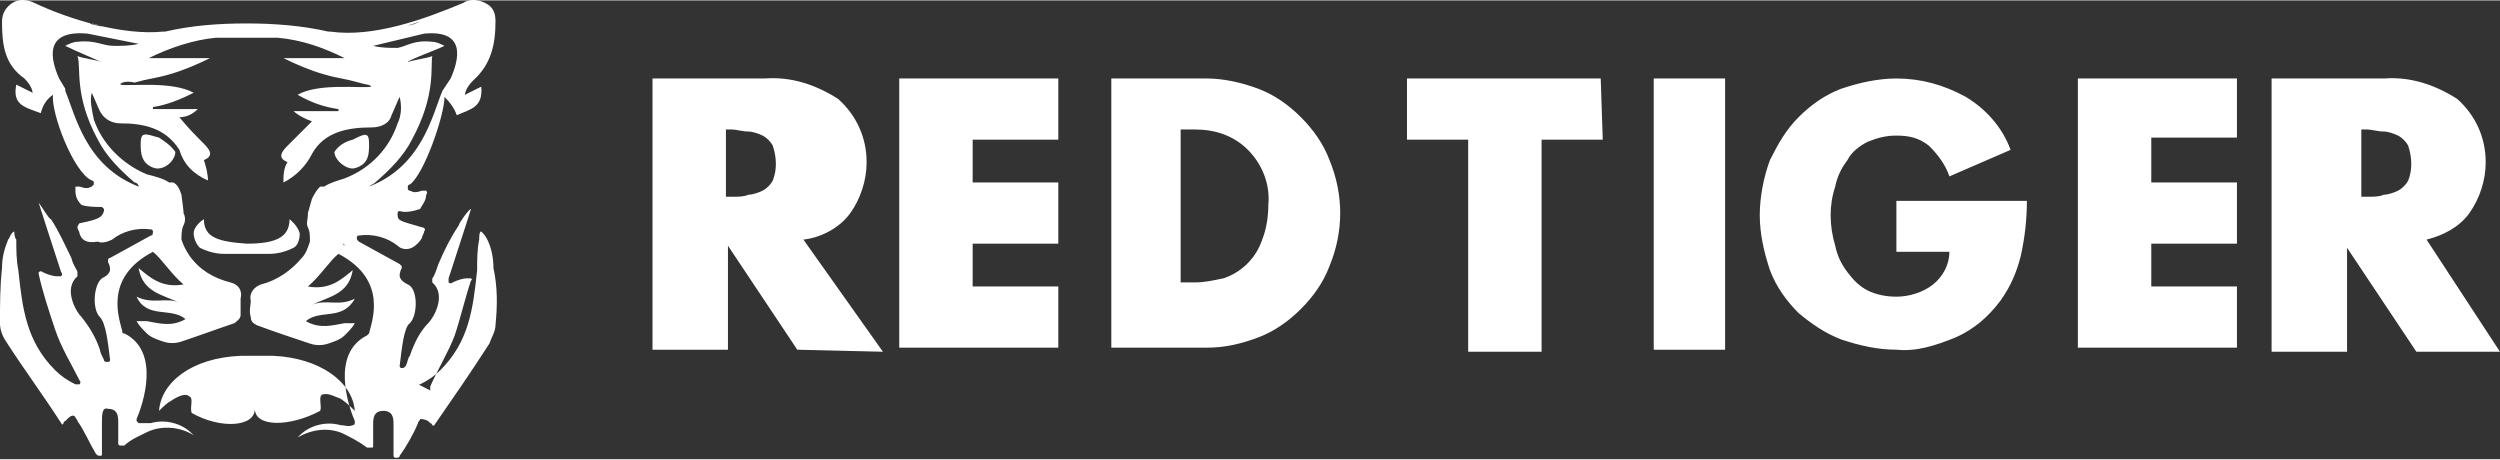 <svg xmlns:xlink="http://www.w3.org/1999/xlink" xmlns="http://www.w3.org/2000/svg" version="1.1" id="Layer_1" x="0px" y="0px" viewBox="0 0 122.6 22.5" xml:space="preserve" width="136"  height="25" ><rect x="0" y="0" width="122.6" height="22.5" fill="#333333" stroke="none"/><style type="text/css">
	.st0{fill-rule:evenodd;clip-rule:evenodd;}
</style><g id="Ui-desktop" fill="#FFFFFF"><g id="Desktop-HD-Copy-15" transform="translate(-1081, -29)" fill="#FFFFFF"><g id="Logos-providers" transform="translate(112, 19)" fill="#FFFFFF"><g id="_x35_ae73184a9e2a25942fb74a1_x5F_Tiger-2" transform="translate(969.699, 10.531)" fill="#FFFFFF"><path id="Logo_Type_White" class="st0" d="M118.3,11.2l3.6,5.5h-4.1l-3.4-5.1l0,0v5.1h-3.7V3.3h5.5c1.3-0.1,2.5,0.3,3.6,1
					c0.9,0.8,1.4,1.9,1.4,3.1c0,0.9-0.3,1.8-0.8,2.5S119.1,11,118.3,11.2z M117.4,6.6c-0.1-0.2-0.3-0.4-0.5-0.5s-0.5-0.2-0.7-0.2
					c-0.3,0-0.6-0.1-0.8-0.1h-0.3v3.3h0.3c0.3,0,0.6,0,0.8-0.1c0.2,0,0.5-0.1,0.7-0.2c0.2-0.1,0.4-0.3,0.5-0.5
					C117.6,7.8,117.6,7.2,117.4,6.6L117.4,6.6z M101.2,3.3h7.8v2.9h-4.2v2.2h4.2v3h-4.2v2.1h4.2v3h-7.8V3.3z M51.2,6.3H47v2.1h4.2v3
					H47v2.1h4.2v3h-7.8V3.3h7.8V6.3z M38.4,16.6L35,11.5l0,0v5.1h-3.7V3.3h5.5c1.3-0.1,2.5,0.3,3.6,1c0.9,0.8,1.4,1.9,1.4,3.1
					c0,0.9-0.3,1.8-0.8,2.5s-1.4,1.2-2.3,1.3l3.9,5.5L38.4,16.6z M37.2,6.6c-0.1-0.2-0.3-0.4-0.5-0.5S36.2,5.9,36,5.9
					c-0.3,0-0.6-0.1-0.8-0.1h-0.3v3.3h0.3c0.3,0,0.6,0,0.8-0.1c0.2,0,0.5-0.1,0.7-0.2c0.2-0.1,0.4-0.3,0.5-0.5
					C37.4,7.8,37.4,7.2,37.2,6.6L37.2,6.6z M61,3.8c0.8,0.3,1.5,0.8,2.1,1.4c0.6,0.6,1.1,1.3,1.4,2.1c0.7,1.7,0.7,3.5,0,5.2
					c-0.3,0.8-0.8,1.5-1.4,2.1S61.8,15.7,61,16s-1.6,0.5-2.5,0.5h-4.7V3.3h4.7C59.3,3.3,60.2,3.5,61,3.8L61,3.8z M57.2,5.8v7.5h0.7
					c0.5,0,0.9-0.1,1.4-0.2c0.9-0.3,1.6-1,1.9-1.9c0.2-0.5,0.3-1.1,0.3-1.7c0.1-1-0.3-2-1-2.7s-1.6-1-2.6-1L57.2,5.8z M77.9,6.3h-3
					v10.4h-3.6V6.3h-3v-3h9.5L77.9,6.3L77.9,6.3z M83.9,16.6h-3.5V3.3h3.5V16.6z M87.5,5.2c0.6-0.6,1.3-1.1,2.1-1.4
					c0.9-0.3,1.8-0.5,2.7-0.5c1.2,0,2.3,0.3,3.4,0.9c1,0.6,1.8,1.5,2.2,2.6l-3,1.3c-0.2-0.6-0.6-1.1-1-1.5c-0.5-0.4-1-0.5-1.6-0.5
					c-0.5,0-0.9,0.1-1.4,0.3c-0.4,0.2-0.8,0.5-1,0.9c-0.3,0.4-0.5,0.8-0.6,1.3c-0.3,0.9-0.3,1.9,0,2.9c0.1,0.5,0.3,0.9,0.6,1.3
					c0.3,0.4,0.6,0.7,1,0.9s0.9,0.3,1.4,0.3c0.6,0,1.3-0.2,1.8-0.6c0.5-0.4,0.8-1,0.8-1.6h-2.6V9.3h6.4c0,0.9-0.1,1.8-0.3,2.7
					c-0.2,0.8-0.5,1.5-1,2.2c-0.6,0.8-1.3,1.4-2.2,1.8c-1,0.4-1.9,0.7-2.9,0.6c-0.9,0-1.8-0.2-2.7-0.5c-0.8-0.3-1.5-0.8-2.1-1.3
					c-0.6-0.6-1.1-1.3-1.4-2.1c-0.3-0.9-0.5-1.8-0.5-2.7s0.2-1.9,0.5-2.7C86.5,6.5,86.9,5.8,87.5,5.2L87.5,5.2z" fill="#FFFFFF"></path><path id="Logo_Symbol_Red_on_Black" class="st0" d="M17.4,6.5c0,0.5,0,1-0.7,1.2c-0.4,0.1-1-0.4-1-0.8c0.2-0.3,0.5-0.5,0.9-0.6
					C17.2,6,17.4,5.9,17.4,6.5z M6.9,7.7C6.2,7.5,6.2,6.9,6.2,6.5c0-0.6,0.2-0.5,0.9-0.3c0.3,0.2,0.6,0.4,0.8,0.7
					C7.9,7.3,7.4,7.8,6.9,7.7L6.9,7.7z M19.9,18.3c0.4-0.2,0.7-0.4,1-0.7c1.4-1.4,1.6-3,1.8-4.9c0-0.5,0-1,0.1-1.5
					c0-0.1,0-0.4,0.1-0.4c0.1,0.1,0.2,0.2,0.3,0.4c0.2,0.4,0.3,0.9,0.3,1.4c0.2,0.9,0.2,1.8,0.1,2.8c0,0.3-0.2,0.6-0.3,0.9
					c-0.9,1.4-1.8,2.7-2.7,4c-0.1,0.1-0.1-0.1-0.2-0.1l-0.1-0.1C20.1,20,20,20,19.9,20c0,0.1-0.1,0.1-0.1,0.2
					c-0.2,0.5-0.6,1.2-0.9,1.6c0,0.1-0.1,0.1-0.2,0.1s-0.1-0.1-0.1-0.1c0-0.5,0-1,0-1.5c0-0.3,0-0.7-0.5-0.7s-0.5,0.4-0.5,0.7
					c0,0.3,0,0.6,0,1c0,0.1,0,0.1-0.1,0.1s-0.1,0-0.2,0c-0.4-0.3-0.8-0.5-1.2-0.7c-0.7-0.3-1.5-0.2-2.2,0.2l0.1-0.1
					c0.5-0.5,1.3-0.7,2-0.5c0.2,0,0.4,0.1,0.6,0c0,0,0.1,0,0.1-0.1v-0.1c-0.3-0.7-1.2-3.3,0.6-4.2l0.1-0.1c0.1-0.5,1-2.6-1.5-3.9
					c-0.4,0.3-0.9,1.1-1.5,1.6c1.1,0.2,1.7-0.4,2.2-0.8c-0.2,1.2-1.2,1.3-2,1.7c0.7-0.3,1.3,0.1,2.1-0.3c-0.6,1.1-1.7,0.5-2.4,1.1
					c0.7,0.4,1.3,0.2,1.9,0.1c0.2,0,0.4,0,0.5,0c-0.1,0.2-0.3,0.4-0.5,0.6c-0.2,0.2-0.5,0.3-0.8,0.4c-0.3,0.1-0.6,0.1-0.9,0
					c-0.9-0.3-1.8-0.6-2.6-0.9c-0.2-0.1-0.3-0.2-0.3-0.4c-0.1-0.3,0-0.6,0-0.8c-0.1-0.4,0.2-0.7,0.5-0.8c0.8-0.2,1.5-0.7,2-1.3
					c0.2-0.2,0.3-0.5,0.4-0.8l0,0c0-0.3,0-0.5-0.1-0.7s0-0.4,0-0.6V9.9l0,0l0,0l0.2-0.7C14.7,9,14.8,8.8,15,8.6h0.1c0,0,0,0,0.1,0
					c0.3-0.2,0.7-0.3,1-0.4c1.3-0.5,2.2-1.5,2.6-2.7C19,5.1,19,4.6,18.9,4.2c-0.1,0.2-0.3,0.7-0.4,0.9c-0.1,0.4-0.5,0.6-1,0.6
					c-1.1,0-2.3,0.2-2.9,1.3c-0.3,0.6-0.8,1.1-1.4,1.4c0-0.3,0-0.7,0.2-1c-0.5-0.2-0.3-0.5,0-0.8c0.4-0.4,0.8-0.8,1.2-1.2
					c-0.3-0.1-0.7-0.3-0.9-0.5h2.2c0,0,0,0,0-0.1c-0.7-0.1-1.3-0.3-2-0.7c1-0.6,3.2-0.3,3.6-0.4c0-0.1-0.3-0.1-0.6-0.2
					c-0.7-0.2-1-0.2-1.7-0.4s-1.4-0.5-2-0.8h3c-1-0.5-2.1-0.9-3.3-1c-0.6,0-1.1,0-1.5,0V1.1v0.2c-0.4,0-0.9,0-1.5,0
					c-1.1,0.1-2.3,0.5-3.3,1h3C9,2.6,8.3,2.9,7.6,3.1c-0.7,0.2-1,0.2-1.7,0.4c-0.4-0.1-0.7,0-0.7,0.1C5.6,3.7,7.7,3.4,8.8,4
					c-0.6,0.3-1.3,0.6-2,0.7c0,0,0,0,0,0.1H9C8.8,5,8.5,5.2,8.1,5.2c0.4,0.5,0.8,0.9,1.2,1.3c0.3,0.3,0.5,0.6,0,0.8
					c0.1,0.3,0.2,0.7,0.2,1C8.8,8,8.3,7.5,8.1,6.8C7.4,5.7,6.3,5.5,5.2,5.5c-0.4,0-0.8-0.2-1-0.6C4.1,4.7,3.9,4.2,3.8,4
					c-0.1,0.4,0,0.8,0.1,1.3C4.3,6.5,5.3,7.5,6.5,8c0.4,0.1,0.8,0.2,1.1,0.4c0,0,0,0,0.1,0c0,0,0,0,0.1,0C8,8.5,8.1,8.7,8.2,9
					l0.1,0.8l0,0l0,0v0.1c0.1,0.2,0.1,0.4,0,0.6c-0.1,0.2-0.1,0.5-0.1,0.7l0,0c0.1,0.3,0.2,0.5,0.4,0.8c0.5,0.7,1.2,1.1,2,1.3
					c0.4,0.1,0.6,0.4,0.5,0.8c0,0.3,0,0.6,0,0.8s-0.2,0.3-0.3,0.4c-0.9,0.3-1.7,0.6-2.6,0.9c-0.3,0.1-0.6,0.1-0.9,0
					C7,16.1,6.7,16,6.5,15.8c-0.2-0.2-0.4-0.4-0.5-0.6c0.2,0,0.3,0,0.5,0c0.6,0.1,1.2,0.3,1.9-0.1c-0.7-0.6-1.9,0-2.4-1.1
					c0.8,0.4,1.5,0,2.1,0.3c-0.8-0.4-1.8-0.5-2-1.7c0.5,0.4,1.1,1,2.2,0.8c-0.6-0.5-1.1-1.3-1.5-1.6c-2.5,1.3-1.6,3.4-1.5,3.9
					c0,0.1,0,0.1,0.1,0.1C7.2,16.7,6.3,19.3,6,20v0.1l0.1,0.1c0.2,0,0.4,0,0.6,0c0.7-0.2,1.5,0,2,0.5l0.1,0.1
					c-0.6-0.4-1.5-0.5-2.2-0.2c-0.4,0.2-0.9,0.4-1.2,0.7c0,0-0.1,0-0.2,0s-0.1-0.1-0.1-0.1c0-0.3,0-0.6,0-1c0-0.3,0-0.7-0.5-0.7
					c-0.3-0.1-0.3,0.3-0.3,0.7c0,0.5,0,1,0,1.5c0,0.1,0,0.1-0.1,0.1s-0.1,0-0.2-0.1c-0.3-0.5-0.6-1.2-0.9-1.6C3.1,20,3,20,3,19.9
					c-0.1-0.1-0.2-0.1-0.4,0.1l-0.1,0.1c-0.1,0-0.1,0.3-0.2,0.1c-0.9-1.4-1.8-2.6-2.7-4c-0.2-0.3-0.3-0.6-0.3-0.9
					c0-0.9,0-1.8,0.1-2.7c0-0.5,0.1-0.9,0.3-1.4c0.1-0.1,0.1-0.3,0.3-0.4c0,0,0,0.3,0.1,0.4c0,0.5,0,1,0.1,1.5
					c0.2,1.9,0.4,3.5,1.8,4.9c0.3,0.3,0.6,0.5,1,0.7c0.1,0,0.1,0,0.2,0c0,0,0.1-0.1,0-0.2c-0.4-0.8-0.9-1.6-1.2-2.5
					s-0.6-1.8-0.8-2.7c0-0.1,0-0.1,0-0.1s0.1-0.1,0.2,0C1.6,12.9,1.9,13,2.1,13c0.1,0,0.1,0,0.2,0c0,0,0.1-0.1,0-0.2
					C2,11.9,1.2,9.4,1.2,9.4c0.1,0.1,0.5,0.8,0.6,0.8c0.4,0.6,0.7,1.3,1,1.9c0.1,0.4,0.3,0.6,0.3,0.7c0,0.1,0,0.1,0,0.2
					c-0.7,0.6-0.1,1.7,0.2,2c0.4,0.5,0.7,1,0.9,1.6c0,0.1,0.1,0.3,0.2,0.5c0,0.1,0.1,0.1,0.2,0.1s0.1-0.1,0.1-0.1
					c-0.1-0.8-0.2-1.8-0.5-2.1c-0.4-0.4-0.3-1.6,0.1-1.9c0.4-0.2,0.5-0.4,0.3-0.8v-0.1c0,0,0-0.1,0.1-0.1l2-1.1
					c0.1,0,0.1-0.1,0.1-0.2c0-0.1-0.1-0.1-0.1-0.1c-0.7-0.1-1.4,0.1-1.9,0.5c-0.2,0.1-0.5,0.2-0.7,0.1c-0.6,0.1-0.8-0.1-0.9-0.4
					c0-0.1-0.1-0.2-0.1-0.3s0.1-0.2,0.1-0.2c1-0.2,1.1-0.3,1.2-0.6V9.7L4.3,9.6c-0.3,0-0.7,0-1-0.1C3.1,9.3,3,9.1,3,8.8
					c0-0.1,0-0.1,0-0.2c0,0,0.1,0,0.2,0c0.3,0.1,0.4,0.1,0.6,0l0.1-0.1V8.4c0-0.1-0.1-0.1-0.1-0.1C2.9,7.9,1.8,5,1.9,4.1
					C1.6,4.3,1.4,4.6,1.3,5C0.5,4.7-0.1,4.6,0.1,3.6L0.9,4c0,0,0-0.3-0.4-0.7c-1-0.7-1.1-1.7-1.1-2.8c0-0.4,0.2-0.7,0.5-0.9
					s0.7-0.2,1.1,0C2.7,0.4,5.3,1.2,7.3,1h0.1l0,0l0,0c1.3-0.3,2.6-0.4,4-0.4l0,0c1.3,0,2.7,0.1,4,0.4l0,0l0,0h0.1
					c2.1,0.3,4.6-0.6,6.5-1.4c0.3-0.2,0.7-0.2,1.1,0s0.5,0.5,0.5,0.9c0,1.1-0.2,2.1-1.1,2.9c-0.4,0.4-0.4,0.7-0.4,0.7l0.8-0.4
					c0.1,1-0.5,1.1-1.2,1.4c-0.1-0.3-0.3-0.6-0.6-0.9c0,0.9-1,3.8-1.7,4.3c-0.1,0-0.1,0.1-0.1,0.1v0.1c0,0,0,0.1,0.1,0.1
					c0.2,0.1,0.3,0.1,0.6,0c0.1,0,0.1,0,0.2,0c0,0,0.1,0.1,0,0.2c0,0.3-0.2,0.5-0.3,0.7c-0.3,0.1-0.7,0.2-1,0.1c0,0-0.1,0-0.1,0.1
					V10c0,0.3,0.2,0.3,1.2,0.6c0.1,0,0.2,0.1,0.1,0.2c0,0.1-0.1,0.2-0.1,0.3c-0.1,0.2-0.3,0.4-0.5,0.5s-0.5,0.1-0.7-0.1
					c-0.5-0.4-1.2-0.6-1.9-0.5c-0.1,0-0.1,0.1-0.1,0.1c0,0.1,0,0.1,0.1,0.2l2,1.1l0.1,0.1v0.1c-0.2,0.4-0.1,0.6,0.3,0.8
					c0.5,0.2,0.5,1.5,0.1,1.9c-0.3,0.2-0.4,1.3-0.5,2.1c0,0.1,0.1,0.1,0.1,0.1c0.1,0,0.1,0,0.2-0.1c0.1-0.2,0.1-0.4,0.2-0.5
					c0.2-0.6,0.5-1.2,0.9-1.6c0.3-0.3,0.9-1.4,0.2-2c0,0,0-0.1,0-0.2c0.1-0.1,0.2-0.4,0.3-0.7c0.3-0.7,0.6-1.3,1-1.9
					c0-0.1,0.5-0.8,0.6-0.8c0,0-0.8,2.5-1.1,3.4c0,0.1,0,0.1,0,0.2c0,0,0.1,0.1,0.2,0c0.2-0.1,0.5-0.2,0.7-0.2c0.1,0,0.1,0,0.2,0
					c0,0,0.1,0.1,0,0.1c-0.3,0.9-0.5,1.8-0.8,2.7c-0.3,0.8-0.8,1.6-1.2,2.5c0,0.1,0,0.1,0,0.2C19.8,18.3,19.8,18.3,19.9,18.3
					L19.9,18.3z M7.6,11.4l-0.1,0.1C7.5,11.5,7.5,11.5,7.6,11.4L7.6,11.4z M3.7,0.6c0.2,0.1,0.5,0.1,0.7,0.2
					C4.2,0.7,3.9,0.6,3.7,0.6L3.7,0.6z M3.6,1.1C1.4,0.9,1.8,2.4,2.2,3.3l0.3,0.5c0,0,0,0,0,0.1l0,0l0,0c0.5,1.2,1,3.7,3.6,4.7
					c0-0.1-0.1-0.2-0.2-0.2C5.2,7.8,4.5,7.1,4.1,6.3c-1.2-2.2-0.8-3.6-1-4.1c0.2,0.1,1,0.2,1.2,0.3c0,0-1.4-0.6-1.8-0.8
					c0.2-0.1,0.4-0.2,0.6-0.2C4,1.4,4.3,1.7,4.9,1.7c0.4,0,0.8,0,1.2-0.1L3.6,1.1z M16.1,11.4c0,0,0.1,0,0.1,0.1L16.1,11.4z
					 M19.2,0.7c0.2,0,0.4-0.1,0.7-0.2C19.7,0.6,19.5,0.7,19.2,0.7L19.2,0.7z M21,3.9L21,3.9L21,3.9C21,3.9,21,3.8,21,3.9l0.4-0.6
					c0.4-0.9,0.8-2.4-1.3-2.2l-2.5,0.6c0.4,0.1,0.8,0.1,1.2,0.1c0.5-0.1,0.8-0.4,1.7-0.3c0.2,0,0.4,0.1,0.6,0.2
					c-0.4,0.2-1.8,0.7-1.8,0.8c0.2-0.1,1-0.2,1.2-0.3c-0.1,0.5,0.2,1.9-1,4.1c-0.4,0.8-1.1,1.5-1.8,2.1c-0.1,0.1-0.2,0.1-0.3,0.2
					C20,7.6,20.5,5.1,21,3.9L21,3.9z M11.4,11.9c-0.3,0-0.7,0-1.1,0c-0.4,0-0.8-0.1-1.2-0.3c-0.2-0.2-0.3-0.5-0.3-0.7
					c0-0.4,0.5-0.7,0.5-0.7c0,0.9,0.7,1.1,2.1,1.2l0,0c1.4,0,2.1-0.3,2.1-1.2c0,0,0.4,0.3,0.5,0.7c0,0.3-0.1,0.6-0.3,0.7
					c-0.4,0.2-0.8,0.3-1.2,0.3C12.1,11.9,11.7,11.9,11.4,11.9L11.4,11.9L11.4,11.9z M11.8,19.5c0,0.9-1.7,1-3.1,0.2
					c-0.1-0.3,0.1-0.7-0.1-0.8c-0.2-0.2-0.6,0-0.9,0.2c-0.2,0.1-0.4,0.3-0.6,0.5c0.1-1.4,1.6-2.6,4-2.7c0.3,0,0.5,0,0.8,0
					s0.5,0,0.8,0c2.3,0.1,3.9,1.3,4,2.7c-0.2-0.2-0.4-0.4-0.7-0.6c-0.3-0.1-0.6-0.3-0.9-0.2c-0.2,0.1,0,0.6-0.1,0.8
					C13.5,20.4,11.8,20.4,11.8,19.5z" fill="#FFFFFF"></path></g></g></g></g></svg>